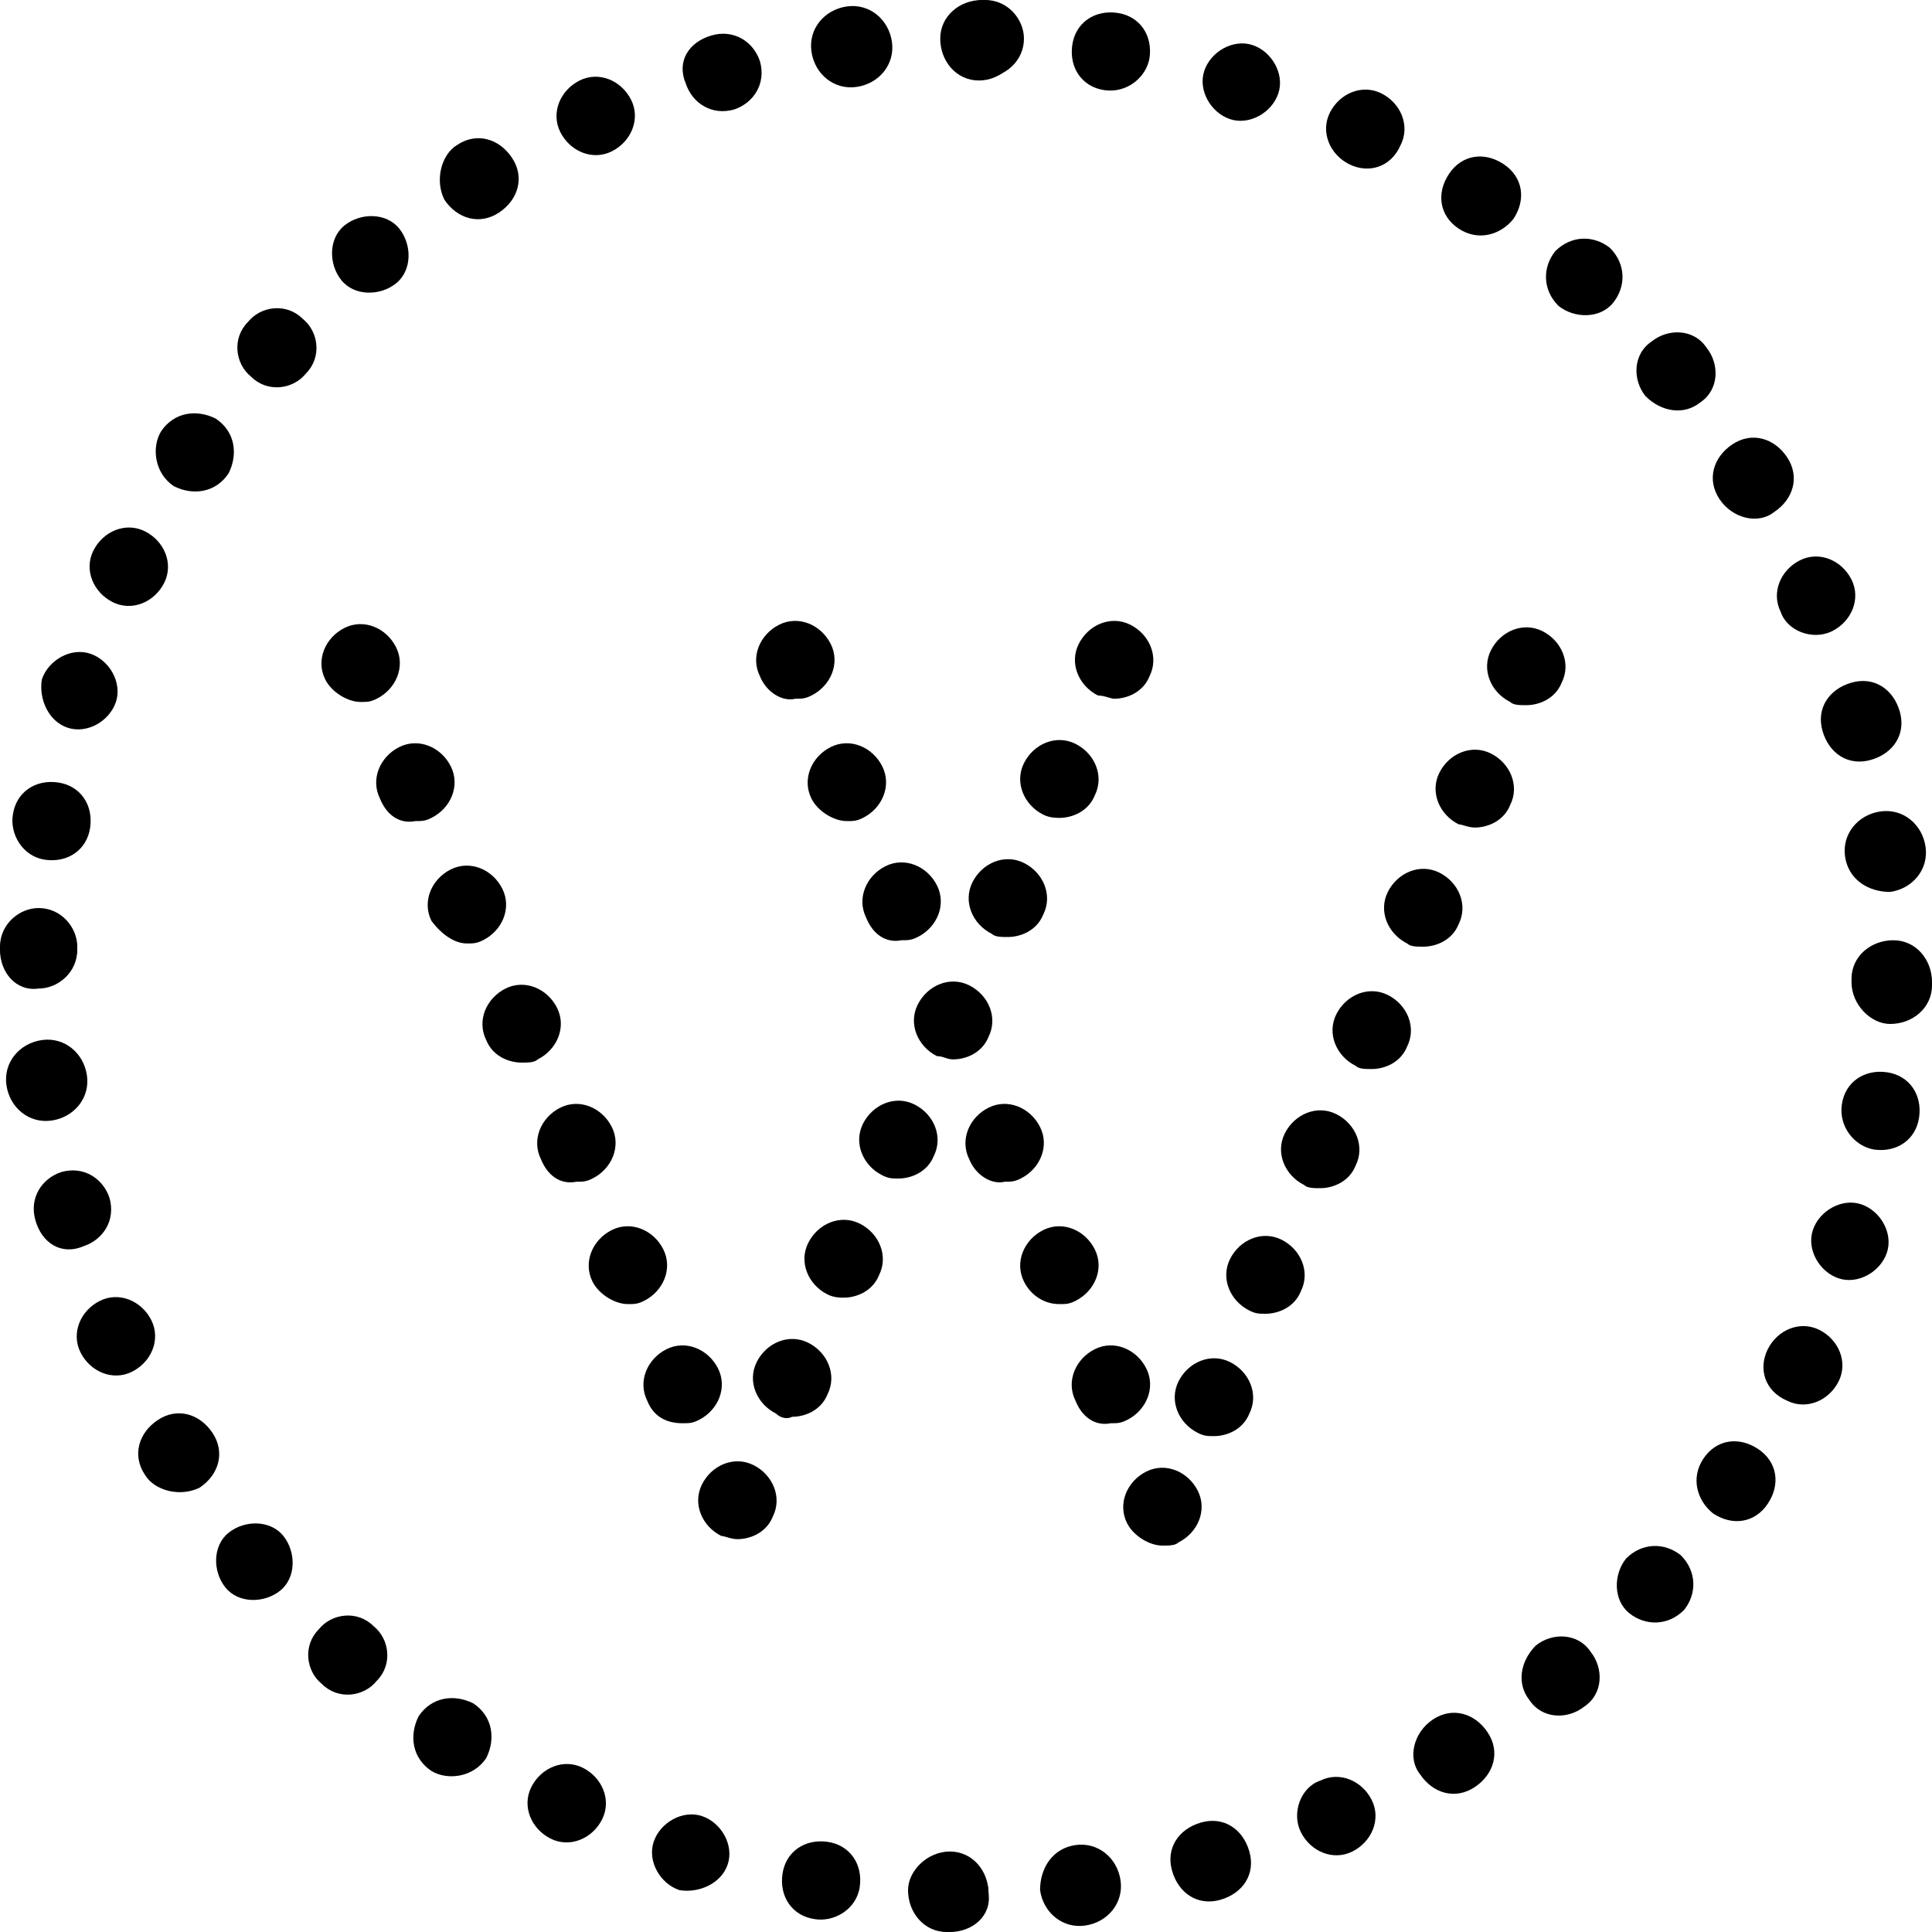 <?xml version="1.0" encoding="utf-8"?>
<!-- Generator: Adobe Illustrator 27.0.0, SVG Export Plug-In . SVG Version: 6.00 Build 0)  -->
<svg version="1.1" id="レイヤー_1" xmlns="http://www.w3.org/2000/svg" xmlns:xlink="http://www.w3.org/1999/xlink" x="0px"
	 y="0px" viewBox="0 0 60 60" style="enable-background:new 0 0 60 60;" xml:space="preserve">
<g>
	<g>
		<path d="M29.5,60c-0.7,0-1.2-0.6-1.2-1.2l0,0c0-0.7,0.6-1.2,1.2-1.2l0,0c0.7,0,1.2,0.6,1.2,1.2l0,0C30.8,59.5,30.2,60,29.5,60
			L29.5,60C29.6,60,29.5,60,29.5,60z M30.4,2.5c-0.7,0-1.2-0.6-1.2-1.3l0,0c0-0.7,0.6-1.2,1.3-1.2l0,0c0.7,0,1.2,0.6,1.2,1.3l0,0
			C31.7,1.9,31.1,2.5,30.4,2.5L30.4,2.5C30.4,2.5,30.4,2.5,30.4,2.5z"/>
	</g>
	<g>
		<path d="M25.3,59.6c-0.7-0.1-1.1-0.7-1-1.4l0,0c0.1-0.7,0.7-1.1,1.4-1l0,0c0.7,0.1,1.1,0.7,1,1.4l0,0
			C26.6,59.3,25.9,59.7,25.3,59.6L25.3,59.6C25.3,59.6,25.3,59.6,25.3,59.6z M34.3,2.8c-0.7-0.1-1.1-0.7-1-1.4l0,0
			c0.1-0.7,0.7-1.1,1.4-1l0,0c0.7,0.1,1.1,0.7,1,1.4l0,0C35.6,2.4,35,2.9,34.3,2.8L34.3,2.8C34.4,2.8,34.4,2.8,34.3,2.8z"/>
	</g>
	<g>
		<path d="M21.1,58.7c-0.6-0.2-1-0.9-0.8-1.5l0,0c0.2-0.6,0.9-1,1.5-0.8l0,0c0.6,0.2,1,0.9,0.8,1.5l0,0
			C22.4,58.5,21.7,58.8,21.1,58.7L21.1,58.7C21.1,58.7,21.1,58.7,21.1,58.7z M38.2,3.7c-0.6-0.2-1-0.9-0.8-1.5l0,0
			c0.2-0.6,0.9-1,1.5-0.8l0,0c0.6,0.2,1,0.9,0.8,1.5l0,0C39.5,3.5,38.8,3.9,38.2,3.7L38.2,3.7C38.2,3.7,38.2,3.7,38.2,3.7z"/>
	</g>
	<g>
		<path d="M17.1,57.1c-0.6-0.3-0.9-1-0.6-1.6l0,0c0.3-0.6,1-0.9,1.6-0.6l0,0c0.6,0.3,0.9,1,0.6,1.6l0,0
			C18.4,57.1,17.7,57.4,17.1,57.1L17.1,57.1C17.1,57.1,17.1,57.1,17.1,57.1z M41.9,5.1c-0.6-0.3-0.9-1-0.6-1.6l0,0
			c0.3-0.6,1-0.9,1.6-0.6l0,0c0.6,0.3,0.9,1,0.6,1.6l0,0C43.2,5.2,42.5,5.4,41.9,5.1L41.9,5.1C41.9,5.1,41.9,5.1,41.9,5.1z"/>
	</g>
	<g>
		<path d="M13.4,55c-0.6-0.4-0.7-1.1-0.4-1.7l0,0c0.4-0.6,1.1-0.7,1.7-0.4l0,0c0.6,0.4,0.7,1.1,0.4,1.7l0,0
			C14.7,55.2,13.9,55.3,13.4,55L13.4,55C13.4,55,13.4,55,13.4,55z M45.3,7.1c-0.6-0.4-0.7-1.1-0.3-1.7l0,0c0.4-0.6,1.1-0.7,1.7-0.3
			l0,0c0.6,0.4,0.7,1.1,0.3,1.7l0,0C46.6,7.3,45.9,7.5,45.3,7.1L45.3,7.1C45.3,7.1,45.3,7.1,45.3,7.1z"/>
	</g>
	<g>
		<path d="M10,52.3c-0.5-0.4-0.6-1.2-0.1-1.7l0,0c0.4-0.5,1.2-0.6,1.7-0.1l0,0c0.5,0.4,0.6,1.2,0.1,1.7l0,0
			C11.3,52.7,10.5,52.8,10,52.3L10,52.3C10,52.3,10,52.3,10,52.3z M48.4,9.5c-0.5-0.5-0.5-1.2-0.1-1.7l0,0c0.5-0.5,1.2-0.5,1.7-0.1
			l0,0c0.5,0.5,0.5,1.2,0.1,1.7l0,0C49.7,9.9,48.9,9.9,48.4,9.5L48.4,9.5C48.4,9.5,48.4,9.5,48.4,9.5z"/>
	</g>
	<g>
		<path d="M7,49.3c-0.4-0.5-0.4-1.3,0.1-1.7l0,0c0.5-0.4,1.3-0.4,1.7,0.1l0,0c0.4,0.5,0.4,1.3-0.1,1.7l0,0C8.2,49.8,7.4,49.8,7,49.3
			L7,49.3C7,49.3,7,49.3,7,49.3z M51.1,12.3c-0.4-0.5-0.4-1.3,0.2-1.7l0,0c0.5-0.4,1.3-0.4,1.7,0.2l0,0c0.4,0.5,0.4,1.3-0.2,1.7l0,0
			C52.3,12.9,51.6,12.8,51.1,12.3L51.1,12.3C51.1,12.3,51.1,12.3,51.1,12.3z"/>
	</g>
	<g>
		<path d="M4.5,45.8c-0.4-0.6-0.2-1.3,0.4-1.7l0,0c0.6-0.4,1.3-0.2,1.7,0.4l0,0c0.4,0.6,0.2,1.3-0.4,1.7l0,0
			C5.6,46.5,4.8,46.3,4.5,45.8L4.5,45.8C4.5,45.8,4.5,45.8,4.5,45.8z M53.4,15.5c-0.4-0.6-0.2-1.3,0.4-1.7l0,0
			c0.6-0.4,1.3-0.2,1.7,0.4l0,0c0.4,0.6,0.2,1.3-0.4,1.7l0,0C54.6,16.3,53.8,16.1,53.4,15.5L53.4,15.5
			C53.4,15.5,53.4,15.5,53.4,15.5z"/>
	</g>
	<g>
		<path d="M2.5,42c-0.3-0.6,0-1.3,0.6-1.6l0,0c0.6-0.3,1.3,0,1.6,0.6l0,0c0.3,0.6,0,1.3-0.6,1.6l0,0C3.5,42.9,2.8,42.6,2.5,42
			L2.5,42C2.5,42,2.5,42,2.5,42z M55.3,19c-0.3-0.6,0-1.3,0.6-1.6l0,0c0.6-0.3,1.3,0,1.6,0.6l0,0c0.3,0.6,0,1.3-0.6,1.6l0,0
			C56.3,19.9,55.5,19.6,55.3,19L55.3,19C55.3,19,55.3,19,55.3,19z"/>
	</g>
	<g>
		<path d="M1.1,37.9c-0.2-0.7,0.2-1.3,0.8-1.5l0,0c0.7-0.2,1.3,0.2,1.5,0.8l0,0c0.2,0.7-0.2,1.3-0.8,1.5l0,0
			C1.9,39,1.3,38.6,1.1,37.9L1.1,37.9C1.1,37.9,1.1,37.9,1.1,37.9z M56.6,22.7c-0.2-0.7,0.2-1.3,0.9-1.5l0,0
			c0.7-0.2,1.3,0.2,1.5,0.9l0,0c0.2,0.7-0.2,1.3-0.9,1.5l0,0C57.4,23.8,56.8,23.4,56.6,22.7L56.6,22.7
			C56.6,22.7,56.6,22.7,56.6,22.7z"/>
	</g>
	<g>
		<path d="M14.2,4.5c0.6-0.4,1.3-0.2,1.7,0.4l0,0c0.4,0.6,0.2,1.3-0.4,1.7l0,0c-0.6,0.4-1.3,0.2-1.7-0.4l0,0
			C13.5,5.6,13.7,4.8,14.2,4.5L14.2,4.5C14.2,4.5,14.2,4.5,14.2,4.5z M44.5,53.4c0.6-0.4,1.3-0.2,1.7,0.4l0,0
			c0.4,0.6,0.2,1.3-0.4,1.7l0,0c-0.6,0.4-1.3,0.2-1.7-0.4l0,0C43.7,54.6,43.9,53.8,44.5,53.4L44.5,53.4
			C44.5,53.4,44.5,53.4,44.5,53.4z"/>
	</g>
	<g>
		<path d="M18,2.5c0.6-0.3,1.3,0,1.6,0.6l0,0c0.3,0.6,0,1.3-0.6,1.6l0,0c-0.6,0.3-1.3,0-1.6-0.6l0,0C17.1,3.5,17.4,2.8,18,2.5
			L18,2.5C18,2.5,18,2.5,18,2.5z M41,55.3c0.6-0.3,1.3,0,1.6,0.6l0,0c0.3,0.6,0,1.3-0.6,1.6l0,0c-0.6,0.3-1.3,0-1.6-0.6l0,0
			C40.1,56.3,40.4,55.5,41,55.3L41,55.3C41,55.3,41,55.3,41,55.3z"/>
	</g>
	<g>
		<path d="M22.1,1.1c0.7-0.2,1.3,0.2,1.5,0.8l0,0c0.2,0.7-0.2,1.3-0.8,1.5l0,0c-0.7,0.2-1.3-0.2-1.5-0.8l0,0
			C21,1.9,21.4,1.3,22.1,1.1L22.1,1.1C22.1,1.1,22.1,1.1,22.1,1.1z M37.3,56.6c0.7-0.2,1.3,0.2,1.5,0.9l0,0c0.2,0.7-0.2,1.3-0.9,1.5
			l0,0c-0.7,0.2-1.3-0.2-1.5-0.9l0,0C36.2,57.4,36.6,56.8,37.3,56.6L37.3,56.6C37.3,56.6,37.3,56.6,37.3,56.6z"/>
	</g>
	<g>
		<path d="M26.3,0.2c0.7-0.1,1.3,0.4,1.4,1.1l0,0c0.1,0.7-0.4,1.3-1.1,1.4l0,0c-0.7,0.1-1.3-0.4-1.4-1.1l0,0
			C25.1,0.9,25.6,0.3,26.3,0.2L26.3,0.2C26.3,0.2,26.3,0.2,26.3,0.2z M33.4,57.3c0.7-0.1,1.3,0.4,1.4,1.1l0,0
			c0.1,0.7-0.4,1.3-1.1,1.4l0,0c-0.7,0.1-1.3-0.4-1.4-1.1l0,0C32.3,58,32.7,57.4,33.4,57.3L33.4,57.3C33.4,57.3,33.4,57.3,33.4,57.3
			z"/>
	</g>
	<g>
		<path d="M30.6,0c0.7,0,1.2,0.6,1.2,1.2l0,0c0,0.7-0.6,1.2-1.2,1.2l0,0c-0.7,0-1.2-0.6-1.2-1.2l0,0C29.3,0.5,29.9,0,30.6,0L30.6,0
			C30.6,0,30.6,0,30.6,0z M29.5,57.5c0.7,0,1.2,0.6,1.2,1.3l0,0c0,0.7-0.6,1.2-1.3,1.2l0,0c-0.7,0-1.2-0.6-1.2-1.3l0,0
			C28.2,58.1,28.8,57.5,29.5,57.5L29.5,57.5C29.5,57.5,29.5,57.5,29.5,57.5z"/>
	</g>
	<g>
		<g>
			<path d="M0.2,33.7c-0.1-0.7,0.4-1.3,1.1-1.4l0,0c0.7-0.1,1.3,0.4,1.4,1.1l0,0c0.1,0.7-0.4,1.3-1.1,1.4l0,0
				C0.9,34.9,0.3,34.4,0.2,33.7L0.2,33.7C0.2,33.7,0.2,33.7,0.2,33.7z M57.3,26.6c-0.1-0.7,0.4-1.3,1.1-1.4l0,0
				c0.7-0.1,1.3,0.4,1.4,1.1l0,0c0.1,0.7-0.4,1.3-1.1,1.4l0,0C58,27.7,57.4,27.3,57.3,26.6L57.3,26.6C57.3,26.6,57.3,26.6,57.3,26.6
				z"/>
		</g>
		<g>
			<path d="M0,29.4c0-0.7,0.6-1.2,1.2-1.2l0,0c0.7,0,1.2,0.6,1.2,1.2l0,0c0,0.7-0.6,1.2-1.2,1.2l0,0C0.5,30.7,0,30.1,0,29.4L0,29.4
				C0,29.4,0,29.4,0,29.4z M57.5,30.5c0-0.7,0.6-1.2,1.3-1.2l0,0c0.7,0,1.2,0.6,1.2,1.3l0,0c0,0.7-0.6,1.2-1.3,1.2l0,0
				C58.1,31.8,57.5,31.2,57.5,30.5L57.5,30.5C57.5,30.5,57.5,30.5,57.5,30.5z"/>
		</g>
		<g>
			<path d="M0,29.5c0-0.7,0.6-1.2,1.2-1.2l0,0c0.7,0,1.2,0.6,1.2,1.2l0,0c0,0.7-0.6,1.2-1.2,1.2l0,0C0.5,30.8,0,30.2,0,29.5L0,29.5
				C0,29.6,0,29.5,0,29.5z M57.5,30.4c0-0.7,0.6-1.2,1.3-1.2l0,0c0.7,0,1.2,0.6,1.2,1.3l0,0c0,0.7-0.6,1.2-1.3,1.2l0,0
				C58.1,31.7,57.5,31.1,57.5,30.4L57.5,30.4C57.5,30.4,57.5,30.4,57.5,30.4z"/>
		</g>
		<g>
			<path d="M0.4,25.3c0.1-0.7,0.7-1.1,1.4-1l0,0c0.7,0.1,1.1,0.7,1,1.4l0,0c-0.1,0.7-0.7,1.1-1.4,1l0,0C0.7,26.6,0.3,25.9,0.4,25.3
				L0.4,25.3C0.4,25.3,0.4,25.3,0.4,25.3z M57.2,34.3c0.1-0.7,0.7-1.1,1.4-1l0,0c0.7,0.1,1.1,0.7,1,1.4l0,0c-0.1,0.7-0.7,1.1-1.4,1
				l0,0C57.6,35.6,57.1,35,57.2,34.3L57.2,34.3C57.2,34.4,57.2,34.4,57.2,34.3z"/>
		</g>
		<g>
			<path d="M1.3,21.1c0.2-0.6,0.9-1,1.5-0.8l0,0c0.6,0.2,1,0.9,0.8,1.5l0,0c-0.2,0.6-0.9,1-1.5,0.8l0,0C1.5,22.4,1.2,21.7,1.3,21.1
				L1.3,21.1C1.3,21.1,1.3,21.1,1.3,21.1z M56.3,38.2c0.2-0.6,0.9-1,1.5-0.8l0,0c0.6,0.2,1,0.9,0.8,1.5l0,0c-0.2,0.6-0.9,1-1.5,0.8
				l0,0C56.5,39.5,56.1,38.8,56.3,38.2L56.3,38.2C56.3,38.2,56.3,38.2,56.3,38.2z"/>
		</g>
		<g>
			<path d="M2.9,17.1c0.3-0.6,1-0.9,1.6-0.6l0,0c0.6,0.3,0.9,1,0.6,1.6l0,0c-0.3,0.6-1,0.9-1.6,0.6l0,0C2.9,18.4,2.6,17.7,2.9,17.1
				L2.9,17.1C2.9,17.1,2.9,17.1,2.9,17.1z M54.9,41.9c0.3-0.6,1-0.9,1.6-0.6l0,0c0.6,0.3,0.9,1,0.6,1.6l0,0c-0.3,0.6-1,0.9-1.6,0.6
				l0,0C54.8,43.2,54.6,42.5,54.9,41.9L54.9,41.9C54.9,41.9,54.9,41.9,54.9,41.9z"/>
		</g>
		<g>
			<path d="M5,13.4c0.4-0.6,1.1-0.7,1.7-0.4l0,0c0.6,0.4,0.7,1.1,0.4,1.7l0,0c-0.4,0.6-1.1,0.7-1.7,0.4l0,0
				C4.8,14.7,4.7,13.9,5,13.4L5,13.4C5,13.4,5,13.4,5,13.4z M52.9,45.3c0.4-0.6,1.1-0.7,1.7-0.3l0,0c0.6,0.4,0.7,1.1,0.3,1.7l0,0
				c-0.4,0.6-1.1,0.7-1.7,0.3l0,0C52.7,46.6,52.5,45.9,52.9,45.3L52.9,45.3C52.9,45.3,52.9,45.3,52.9,45.3z"/>
		</g>
		<g>
			<path d="M7.7,10c0.4-0.5,1.2-0.6,1.7-0.1l0,0c0.5,0.4,0.6,1.2,0.1,1.7l0,0c-0.4,0.5-1.2,0.6-1.7,0.1l0,0
				C7.3,11.3,7.2,10.5,7.7,10L7.7,10C7.7,10,7.7,10,7.7,10z M50.5,48.4c0.5-0.5,1.2-0.5,1.7-0.1l0,0c0.5,0.5,0.5,1.2,0.1,1.7l0,0
				c-0.5,0.5-1.2,0.5-1.7,0.1l0,0C50.1,49.7,50.1,48.9,50.5,48.4L50.5,48.4C50.5,48.4,50.5,48.4,50.5,48.4z"/>
		</g>
		<g>
			<path d="M10.7,7c0.5-0.4,1.3-0.4,1.7,0.1l0,0c0.4,0.5,0.4,1.3-0.1,1.7l0,0c-0.5,0.4-1.3,0.4-1.7-0.1l0,0
				C10.2,8.2,10.2,7.4,10.7,7L10.7,7C10.7,7,10.7,7,10.7,7z M47.7,51.1c0.5-0.4,1.3-0.4,1.7,0.2l0,0c0.4,0.5,0.4,1.3-0.2,1.7l0,0
				c-0.5,0.4-1.3,0.4-1.7-0.2l0,0C47.1,52.3,47.2,51.6,47.7,51.1L47.7,51.1C47.7,51.1,47.7,51.1,47.7,51.1z"/>
		</g>
		<g>
			<path d="M22.4,47.7c-0.6-0.3-0.9-1-0.6-1.6l0,0c0.3-0.6,1-0.9,1.6-0.6l0,0c0.6,0.3,0.9,1,0.6,1.6l0,0c-0.2,0.5-0.7,0.7-1.1,0.7
				l0,0C22.7,47.8,22.5,47.7,22.4,47.7z M20.1,43.5c-0.3-0.6,0-1.3,0.6-1.6l0,0c0.6-0.3,1.3,0,1.6,0.6l0,0c0.3,0.6,0,1.3-0.6,1.6
				l0,0c-0.2,0.1-0.3,0.1-0.5,0.1l0,0C20.7,44.2,20.3,44,20.1,43.5z M24.1,43.9c-0.6-0.3-0.9-1-0.6-1.6l0,0c0.3-0.6,1-0.9,1.6-0.6
				l0,0c0.6,0.3,0.9,1,0.6,1.6l0,0c-0.2,0.5-0.7,0.7-1.1,0.7l0,0C24.4,44.1,24.2,44,24.1,43.9z M18.4,39.8c-0.3-0.6,0-1.3,0.6-1.6
				l0,0c0.6-0.3,1.3,0,1.6,0.6l0,0c0.3,0.6,0,1.3-0.6,1.6l0,0c-0.2,0.1-0.3,0.1-0.5,0.1l0,0C19.1,40.5,18.6,40.2,18.4,39.8z
				 M25.7,40.2c-0.6-0.3-0.9-1-0.6-1.6l0,0c0.3-0.6,1-0.9,1.6-0.6l0,0c0.6,0.3,0.9,1,0.6,1.6l0,0c-0.2,0.5-0.7,0.7-1.1,0.7l0,0
				C26.1,40.3,25.9,40.3,25.7,40.2z M16.8,36c-0.3-0.6,0-1.3,0.6-1.6l0,0c0.6-0.3,1.3,0,1.6,0.6l0,0c0.3,0.6,0,1.3-0.6,1.6l0,0
				c-0.2,0.1-0.3,0.1-0.5,0.1l0,0C17.4,36.8,17,36.5,16.8,36z M27.4,36.5c-0.6-0.3-0.9-1-0.6-1.6l0,0c0.3-0.6,1-0.9,1.6-0.6l0,0
				c0.6,0.3,0.9,1,0.6,1.6l0,0c-0.2,0.5-0.7,0.7-1.1,0.7l0,0C27.7,36.6,27.6,36.6,27.4,36.5z M15.1,32.3c-0.3-0.6,0-1.3,0.6-1.6l0,0
				c0.6-0.3,1.3,0,1.6,0.6l0,0c0.3,0.6,0,1.3-0.6,1.6l0,0C16.6,33,16.4,33,16.2,33l0,0C15.8,33,15.3,32.8,15.1,32.3z M29.1,32.8
				c-0.6-0.3-0.9-1-0.6-1.6l0,0c0.3-0.6,1-0.9,1.6-0.6l0,0c0.6,0.3,0.9,1,0.6,1.6l0,0c-0.2,0.5-0.7,0.7-1.1,0.7l0,0
				C29.4,32.9,29.3,32.8,29.1,32.8z M13.4,28.6c-0.3-0.6,0-1.3,0.6-1.6l0,0c0.6-0.3,1.3,0,1.6,0.6l0,0c0.3,0.6,0,1.3-0.6,1.6l0,0
				c-0.2,0.1-0.3,0.1-0.5,0.1l0,0C14.1,29.3,13.7,29,13.4,28.6z M30.8,29c-0.6-0.3-0.9-1-0.6-1.6l0,0c0.3-0.6,1-0.9,1.6-0.6l0,0
				c0.6,0.3,0.9,1,0.6,1.6l0,0c-0.2,0.5-0.7,0.7-1.1,0.7l0,0C31.1,29.1,30.9,29.1,30.8,29z M11.8,24.8c-0.3-0.6,0-1.3,0.6-1.6l0,0
				c0.6-0.3,1.3,0,1.6,0.6l0,0c0.3,0.6,0,1.3-0.6,1.6l0,0c-0.2,0.1-0.3,0.1-0.5,0.1l0,0C12.4,25.6,12,25.3,11.8,24.8z M32.4,25.3
				c-0.6-0.3-0.9-1-0.6-1.6l0,0c0.3-0.6,1-0.9,1.6-0.6l0,0c0.6,0.3,0.9,1,0.6,1.6l0,0c-0.2,0.5-0.7,0.7-1.1,0.7l0,0
				C32.8,25.4,32.6,25.4,32.4,25.3z M10.1,21.1c-0.3-0.6,0-1.3,0.6-1.6l0,0c0.6-0.3,1.3,0,1.6,0.6l0,0c0.3,0.6,0,1.3-0.6,1.6l0,0
				c-0.2,0.1-0.3,0.1-0.5,0.1l0,0C10.8,21.8,10.3,21.5,10.1,21.1z M34.1,21.6c-0.6-0.3-0.9-1-0.6-1.6l0,0c0.3-0.6,1-0.9,1.6-0.6l0,0
				c0.6,0.3,0.9,1,0.6,1.6l0,0c-0.2,0.5-0.7,0.7-1.1,0.7l0,0C34.5,21.7,34.3,21.6,34.1,21.6z"/>
		</g>
		<g>
			<path d="M35,47.3c-0.3-0.6,0-1.3,0.6-1.6l0,0c0.6-0.3,1.3,0,1.6,0.6l0,0c0.3,0.6,0,1.3-0.6,1.6l0,0C36.5,48,36.3,48,36.1,48l0,0
				C35.7,48,35.2,47.7,35,47.3z M37.2,44.5c-0.6-0.3-0.9-1-0.6-1.6l0,0c0.3-0.6,1-0.9,1.6-0.6l0,0c0.6,0.3,0.9,1,0.6,1.6l0,0
				c-0.2,0.5-0.7,0.7-1.1,0.7l0,0C37.5,44.6,37.4,44.6,37.2,44.5z M33.4,43.5c-0.3-0.6,0-1.3,0.6-1.6l0,0c0.6-0.3,1.3,0,1.6,0.6l0,0
				c0.3,0.6,0,1.3-0.6,1.6l0,0c-0.2,0.1-0.3,0.1-0.5,0.1l0,0C34,44.3,33.6,44,33.4,43.5z M38.8,40.7c-0.6-0.3-0.9-1-0.6-1.6l0,0
				c0.3-0.6,1-0.9,1.6-0.6l0,0c0.6,0.3,0.9,1,0.6,1.6l0,0c-0.2,0.5-0.7,0.7-1.1,0.7l0,0C39.1,40.8,39,40.8,38.8,40.7z M31.8,39.8
				c-0.3-0.6,0-1.3,0.6-1.6l0,0c0.6-0.3,1.3,0,1.6,0.6l0,0c0.3,0.6,0,1.3-0.6,1.6l0,0c-0.2,0.1-0.3,0.1-0.5,0.1l0,0
				C32.4,40.5,32,40.2,31.8,39.8z M40.5,36.8c-0.6-0.3-0.9-1-0.6-1.6l0,0c0.3-0.6,1-0.9,1.6-0.6l0,0c0.6,0.3,0.9,1,0.6,1.6l0,0
				c-0.2,0.5-0.7,0.7-1.1,0.7l0,0C40.8,36.9,40.6,36.9,40.5,36.8z M30.1,36c-0.3-0.6,0-1.3,0.6-1.6l0,0c0.6-0.3,1.3,0,1.6,0.6l0,0
				c0.3,0.6,0,1.3-0.6,1.6l0,0c-0.2,0.1-0.3,0.1-0.5,0.1l0,0C30.8,36.8,30.3,36.5,30.1,36z M42.1,33.1c-0.6-0.3-0.9-1-0.6-1.6l0,0
				c0.3-0.6,1-0.9,1.6-0.6l0,0c0.6,0.3,0.9,1,0.6,1.6l0,0c-0.2,0.5-0.7,0.7-1.1,0.7l0,0C42.4,33.2,42.2,33.2,42.1,33.1z M43.7,29.3
				c-0.6-0.3-0.9-1-0.6-1.6l0,0c0.3-0.6,1-0.9,1.6-0.6l0,0c0.6,0.3,0.9,1,0.6,1.6l0,0c-0.2,0.5-0.7,0.7-1.1,0.7l0,0
				C44,29.4,43.8,29.4,43.7,29.3z M26.9,28.5c-0.3-0.6,0-1.3,0.6-1.6l0,0c0.6-0.3,1.3,0,1.6,0.6l0,0c0.3,0.6,0,1.3-0.6,1.6l0,0
				c-0.2,0.1-0.3,0.1-0.5,0.1l0,0C27.5,29.3,27.1,29,26.9,28.5z M45.3,25.6c-0.6-0.3-0.9-1-0.6-1.6l0,0c0.3-0.6,1-0.9,1.6-0.6l0,0
				c0.6,0.3,0.9,1,0.6,1.6l0,0c-0.2,0.5-0.7,0.7-1.1,0.7l0,0C45.6,25.7,45.4,25.6,45.3,25.6z M25.2,24.8c-0.3-0.6,0-1.3,0.6-1.6l0,0
				c0.6-0.3,1.3,0,1.6,0.6l0,0c0.3,0.6,0,1.3-0.6,1.6l0,0c-0.2,0.1-0.3,0.1-0.5,0.1l0,0C25.9,25.5,25.4,25.2,25.2,24.8z M46.9,21.8
				c-0.6-0.3-0.9-1-0.6-1.6l0,0c0.3-0.6,1-0.9,1.6-0.6l0,0c0.6,0.3,0.9,1,0.6,1.6l0,0c-0.2,0.5-0.7,0.7-1.1,0.7l0,0
				C47.2,21.9,47,21.9,46.9,21.8z M23.6,21c-0.3-0.6,0-1.3,0.6-1.6l0,0c0.6-0.3,1.3,0,1.6,0.6l0,0c0.3,0.6,0,1.3-0.6,1.6l0,0
				c-0.2,0.1-0.3,0.1-0.5,0.1l0,0C24.3,21.8,23.8,21.5,23.6,21z"/>
		</g>
	</g>
</g>
</svg>
